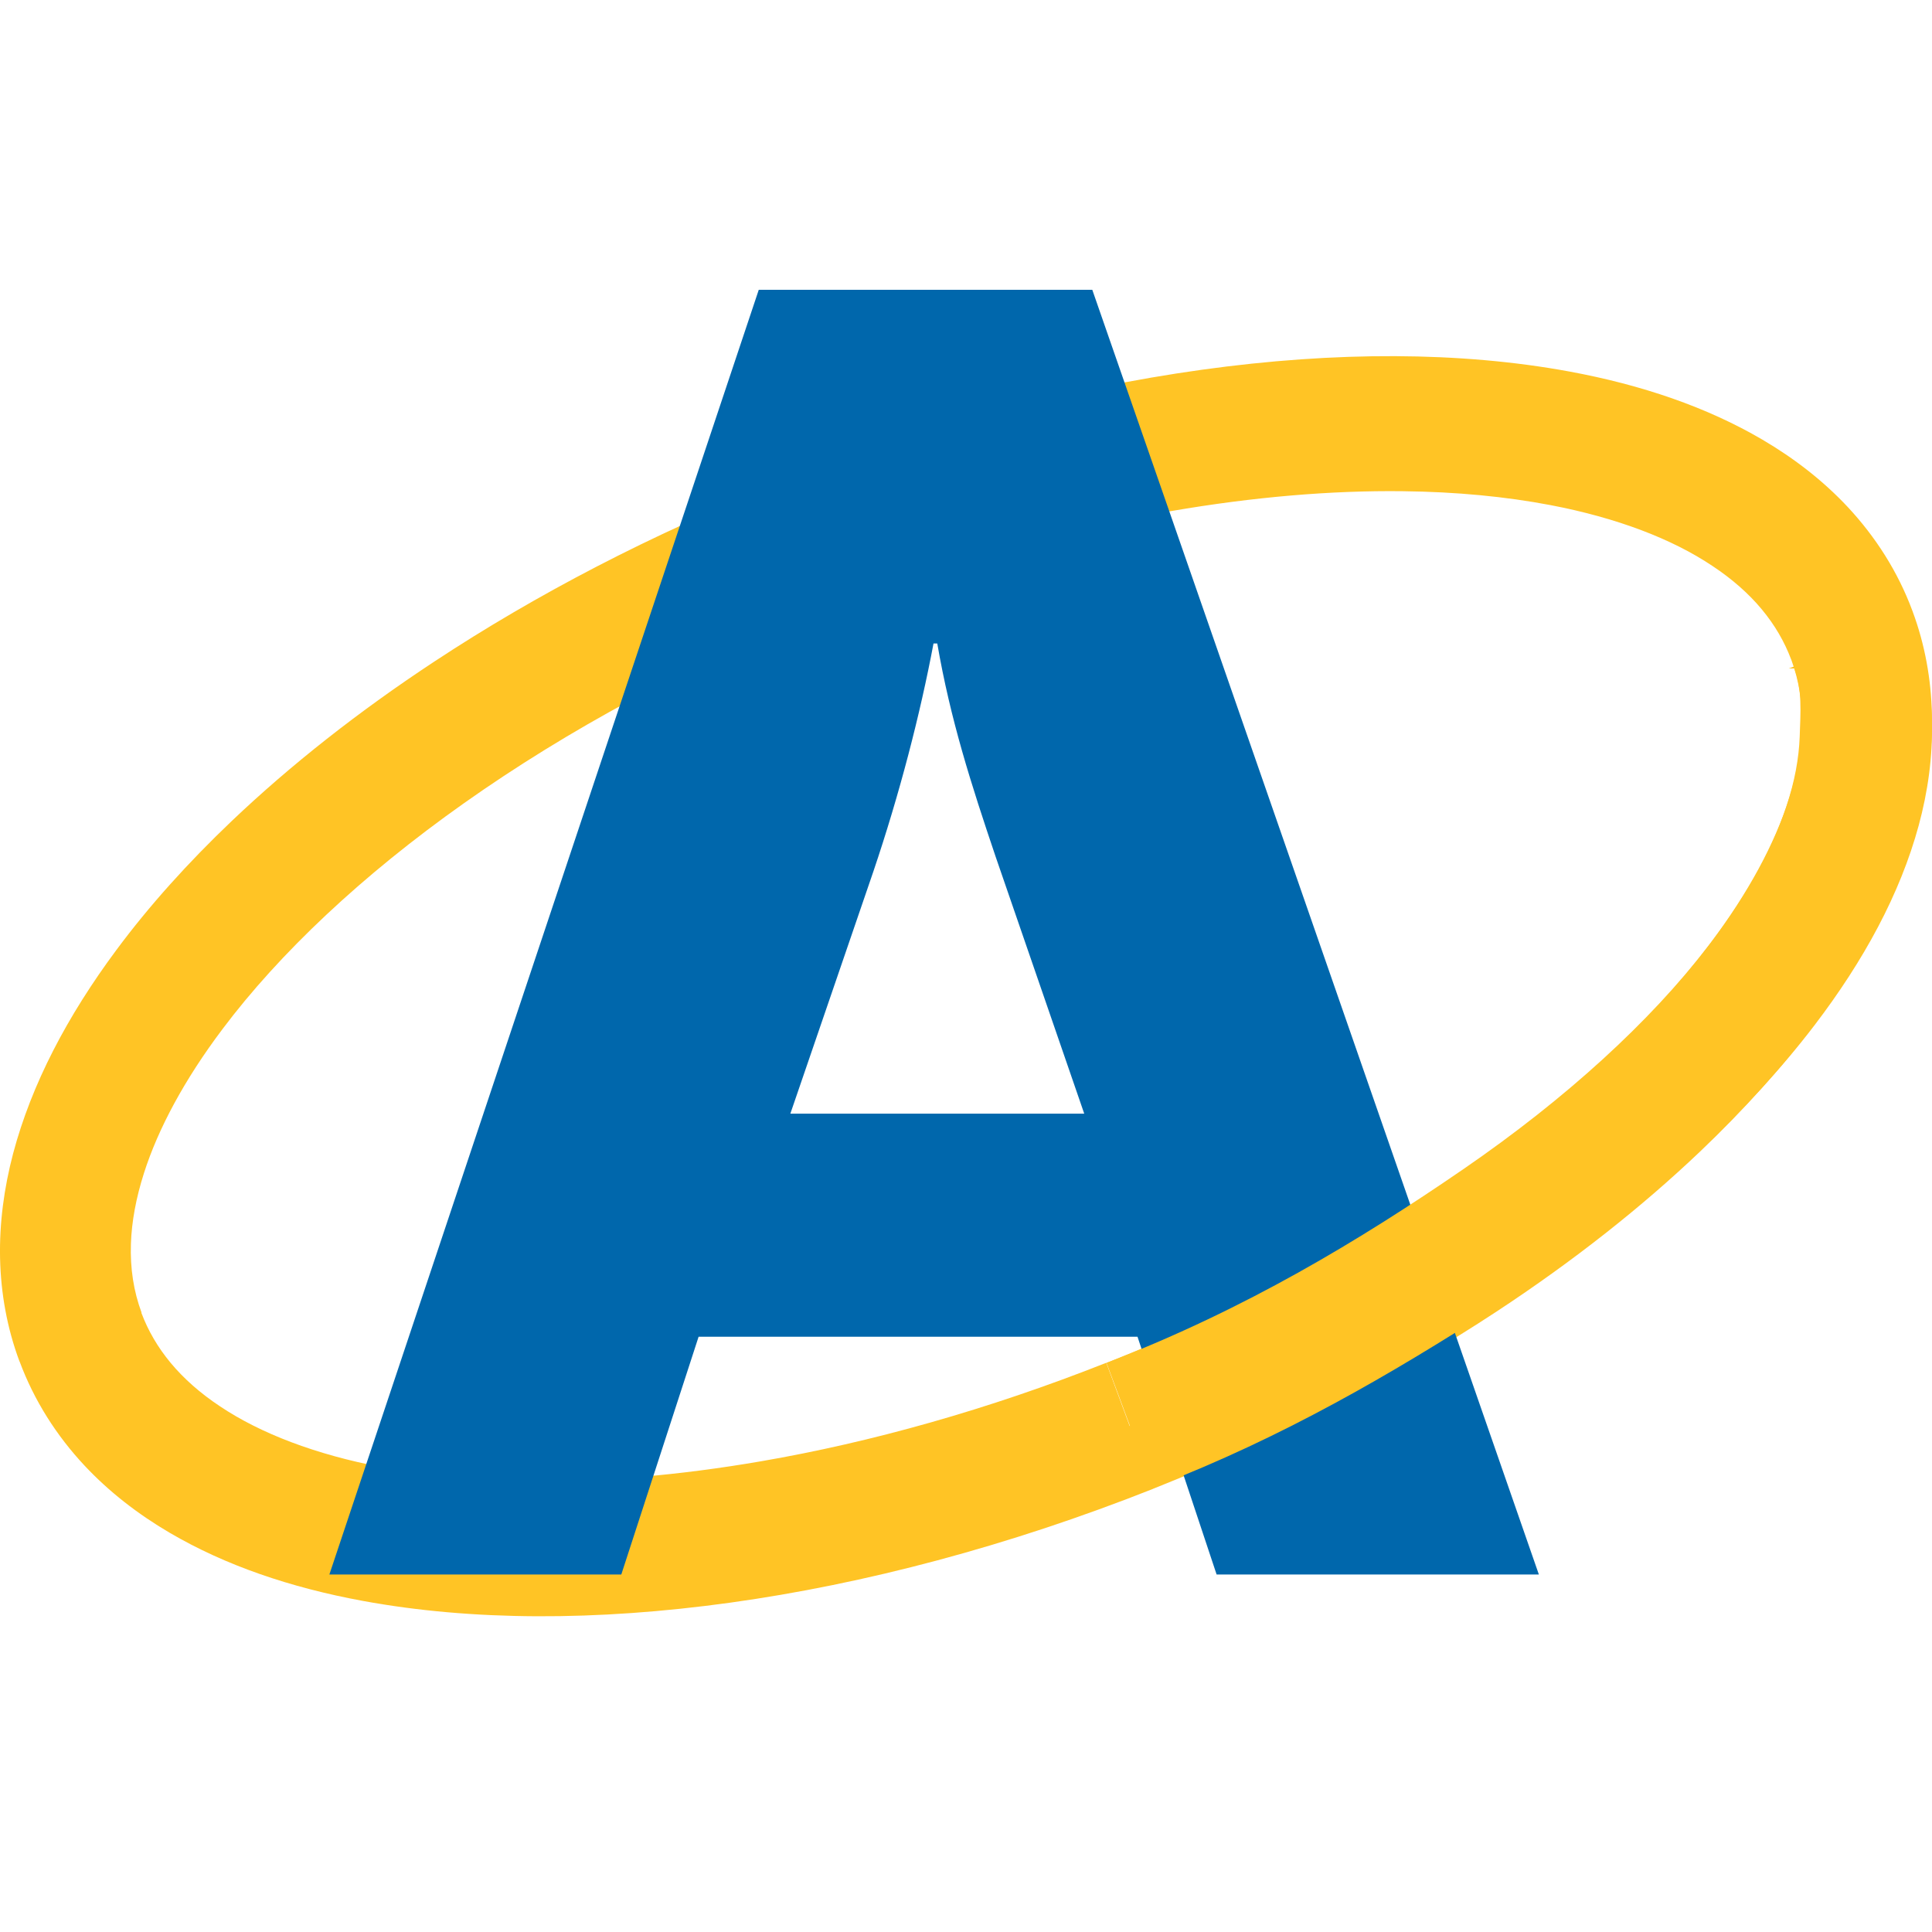 <svg width="60" height="60" viewBox="0 0 60 60" fill="none" xmlns="http://www.w3.org/2000/svg">
<path d="M35.078 44.281L35.801 46.24L35.859 46.216C39.769 44.661 43.355 42.786 46.501 40.716C48.863 39.161 50.976 37.495 52.799 35.761C54.165 34.461 55.369 33.122 56.385 31.756C57.907 29.706 59.019 27.594 59.592 25.438C59.876 24.359 60.02 23.266 59.997 22.181C59.974 21.097 59.78 20.015 59.398 18.988L58.281 19.431L59.401 18.997V18.988L58.281 19.431L59.401 18.997V18.988L59.395 18.979C58.944 17.759 58.246 16.669 57.378 15.74C56.617 14.928 55.725 14.236 54.735 13.655C53.005 12.64 50.979 11.951 48.733 11.537C45.364 10.917 41.488 10.905 37.324 11.483C33.159 12.062 28.702 13.233 24.198 15.015L24.14 15.039C20.23 16.594 16.644 18.466 13.498 20.539C11.136 22.094 9.024 23.76 7.2 25.494C5.834 26.795 4.63 28.134 3.614 29.503C2.092 31.552 0.981 33.664 0.408 35.821C0.124 36.899 -0.021 37.99 0.002 39.077C0.026 40.162 0.219 41.243 0.602 42.271L0.607 42.286V42.277C1.059 43.496 1.756 44.586 2.625 45.515C3.386 46.327 4.277 47.019 5.267 47.6C6.998 48.616 9.024 49.305 11.27 49.718C14.639 50.338 18.511 50.35 22.679 49.772C26.844 49.194 31.301 48.022 35.804 46.24L35.081 44.281L34.357 42.322C30.681 43.777 27.049 44.793 23.642 45.38C21.087 45.821 18.662 46.024 16.45 45.997C14.789 45.979 13.249 45.83 11.869 45.566C9.794 45.173 8.083 44.511 6.839 43.679C6.213 43.265 5.704 42.81 5.302 42.328C4.899 41.842 4.601 41.33 4.39 40.77V40.761L3.753 41.018L4.393 40.764L3.756 41.018L4.396 40.764C4.15 40.099 4.04 39.398 4.066 38.622C4.089 37.945 4.222 37.208 4.474 36.423C4.914 35.048 5.73 33.526 6.908 31.962C8.671 29.614 11.238 27.184 14.419 24.937C17.599 22.69 21.391 20.623 25.602 18.952L25.657 18.931C29.333 17.475 32.965 16.459 36.371 15.872C38.927 15.432 41.352 15.228 43.566 15.255C45.228 15.273 46.767 15.423 48.148 15.686C50.223 16.082 51.934 16.741 53.178 17.574C53.803 17.987 54.313 18.442 54.715 18.925C55.117 19.41 55.416 19.922 55.627 20.483V20.474L55.621 20.465L55.63 20.488C55.876 21.154 55.986 21.855 55.96 22.631C55.937 23.308 55.803 24.044 55.551 24.829C55.112 26.204 54.295 27.726 53.117 29.293C51.355 31.642 48.788 34.071 45.607 36.318C42.426 38.565 38.635 40.632 34.424 42.303L34.369 42.325L35.092 44.284L35.078 44.281Z" fill="#FFC425"/>
<path d="M47.791 48.898H37.783L35.326 41.513H21.696L19.295 48.898H10.229L23.564 9H33.922L47.791 48.898ZM28.991 19.984C28.579 22.174 27.938 24.657 27.119 27.077L24.545 34.586H33.672L30.92 26.604C30.162 24.358 29.515 22.348 29.108 19.984H28.991Z" fill="#0067AC"/>
<path d="M35.833 46.186L35.9 46.16C39.849 44.634 43.193 42.68 46.37 40.644C48.753 39.117 50.89 37.482 52.728 35.779C54.109 34.501 55.322 33.187 56.348 31.844C57.884 29.831 59.01 27.759 59.587 25.636C59.874 24.577 60.021 23.505 59.998 22.437C59.974 21.371 59.778 20.308 59.391 19.299L58.195 19.759L59.391 19.305V19.299L58.195 19.759L59.391 19.305L55.551 20.76H55.725C55.972 21.412 55.917 22.121 55.891 22.879C55.867 23.544 55.736 24.267 55.48 25.037C55.038 26.386 54.214 27.88 53.024 29.415C51.245 31.72 48.654 34.105 45.444 36.31C42.234 38.515 38.682 40.657 34.432 42.299L34.367 42.322L35.833 46.183V46.186Z" fill="#FFC425"/>
</svg>
